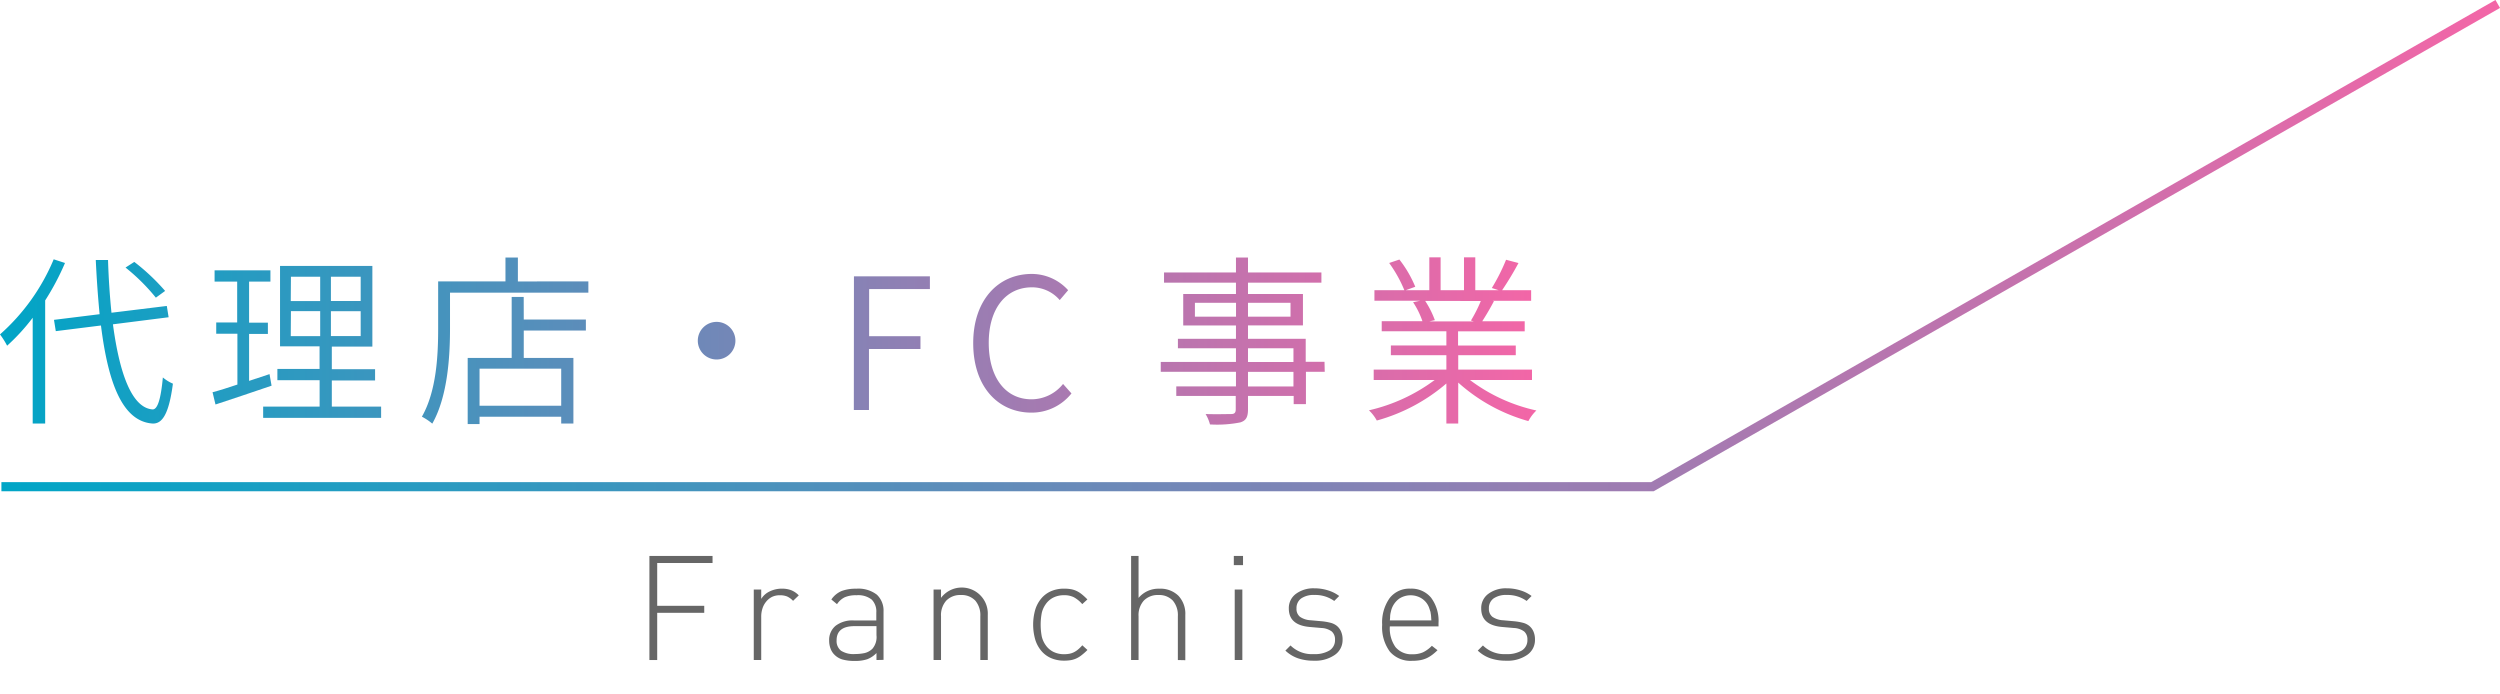 <svg xmlns="http://www.w3.org/2000/svg" xmlns:xlink="http://www.w3.org/1999/xlink" width="442.71" height="122.98" viewBox="0 0 442.71 122.98">
  <defs>
    <style>
      .cls-1 {
        fill: #666;
      }

      .cls-2 {
        fill: url(#新規グラデーションスウォッチ_2);
      }

      .cls-3 {
        fill: none;
        stroke-miterlimit: 10;
        stroke-width: 1.62px;
        stroke: url(#新規グラデーションスウォッチ_2-9);
      }
    </style>
    <linearGradient id="新規グラデーションスウォッチ_2" data-name="新規グラデーションスウォッチ 2" y1="60.36" x2="272.07" y2="60.36" gradientUnits="userSpaceOnUse">
      <stop offset="0" stop-color="#00a5c6"/>
      <stop offset="1" stop-color="#f366a7"/>
    </linearGradient>
    <linearGradient id="新規グラデーションスウォッチ_2-9" x1="0.25" y1="43.5" x2="442.71" y2="43.5" xlink:href="#新規グラデーションスウォッチ_2"/>
  </defs>
  <title>PC_top_h</title>
  <g id="ナビメニュー">
    <g>
      <g>
        <path class="cls-1" d="M116.38,99.7v7.58h8.33v1.24h-8.33v8.36H115V98.45h11.18V99.7Z"/>
        <path class="cls-1" d="M140.44,106.4a3.45,3.45,0,0,0-1.07-.78,3.4,3.4,0,0,0-1.28-.21,3.14,3.14,0,0,0-1.42.31,3.19,3.19,0,0,0-1,.83,3.6,3.6,0,0,0-.65,1.2,4.68,4.68,0,0,0-.22,1.44v7.68h-1.32V104.4h1.32v1.66a3.51,3.51,0,0,1,1.54-1.35,4.92,4.92,0,0,1,2.11-.47,4.72,4.72,0,0,1,1.62.26,3.86,3.86,0,0,1,1.38.93Z"/>
        <path class="cls-1" d="M155.21,116.88v-1.24a4.47,4.47,0,0,1-1.64,1.1,6.59,6.59,0,0,1-2.16.3,7.85,7.85,0,0,1-2.24-.26,3.29,3.29,0,0,1-1.44-.88,2.9,2.9,0,0,1-.67-1.09,3.94,3.94,0,0,1-.23-1.35,3.24,3.24,0,0,1,1.15-2.65,4.9,4.9,0,0,1,3.2-.94h4v-1.4a3,3,0,0,0-.8-2.28,3.85,3.85,0,0,0-2.72-.78,4.94,4.94,0,0,0-2.08.36,3.52,3.52,0,0,0-1.36,1.22l-1-.83a4.14,4.14,0,0,1,1.84-1.51,7.13,7.13,0,0,1,2.56-.4,5.35,5.35,0,0,1,3.66,1.06,3.87,3.87,0,0,1,1.18,3v8.54Zm0-6h-3.88q-3.18,0-3.18,2.51a2.17,2.17,0,0,0,.78,1.84,4.11,4.11,0,0,0,2.48.59,8.5,8.5,0,0,0,1.64-.16,2.91,2.91,0,0,0,1.46-.8,3.19,3.19,0,0,0,.7-2.38Z"/>
        <path class="cls-1" d="M173.6,116.88v-7.74a4,4,0,0,0-.88-2.77,3.31,3.31,0,0,0-2.56-1,3.41,3.41,0,0,0-2.6,1,3.85,3.85,0,0,0-.92,2.76v7.74h-1.32V104.4h1.32v1.47a4.61,4.61,0,0,1,8.28,3v8Z"/>
        <path class="cls-1" d="M191.56,116a4.52,4.52,0,0,1-.94.59,4,4,0,0,1-1,.31,7.06,7.06,0,0,1-1.18.09,5.74,5.74,0,0,1-2.29-.44,4.7,4.7,0,0,1-1.73-1.27,5.65,5.65,0,0,1-1.09-2,9.64,9.64,0,0,1,0-5.33,5.66,5.66,0,0,1,1.09-2,4.71,4.71,0,0,1,1.73-1.27,5.74,5.74,0,0,1,2.29-.44,7,7,0,0,1,1.18.09,4.06,4.06,0,0,1,1,.31,4.56,4.56,0,0,1,.94.59,10.46,10.46,0,0,1,1,.92l-.91.83a5.35,5.35,0,0,0-1.51-1.23,3.81,3.81,0,0,0-1.69-.35,4.25,4.25,0,0,0-1.9.41,3.66,3.66,0,0,0-1.41,1.24,4.38,4.38,0,0,0-.66,1.49,11.31,11.31,0,0,0,0,4.17,4.37,4.37,0,0,0,.66,1.49,3.65,3.65,0,0,0,1.41,1.24,4.24,4.24,0,0,0,1.9.41,4.92,4.92,0,0,0,.91-.08,3.12,3.12,0,0,0,.79-.26,3.72,3.72,0,0,0,.75-.49,6.88,6.88,0,0,0,.76-.75l.91.83A10.37,10.37,0,0,1,191.56,116Z"/>
        <path class="cls-1" d="M208.58,116.88v-7.74a4,4,0,0,0-.88-2.77,3.31,3.31,0,0,0-2.56-1,3.41,3.41,0,0,0-2.6,1,3.85,3.85,0,0,0-.92,2.76v7.74H200.3V98.45h1.32v7.43a4.6,4.6,0,0,1,3.67-1.63,4.54,4.54,0,0,1,3.38,1.24,4.64,4.64,0,0,1,1.23,3.42v8Z"/>
        <path class="cls-1" d="M218.49,100.08V98.45h1.63v1.63Zm.16,16.79V104.4H220v12.47Z"/>
        <path class="cls-1" d="M236.33,116a6.06,6.06,0,0,1-3.66,1,8.48,8.48,0,0,1-2.86-.44,6.18,6.18,0,0,1-2.19-1.35l.91-.91a5.36,5.36,0,0,0,4.09,1.53,5.07,5.07,0,0,0,2.79-.63,2.13,2.13,0,0,0,1-1.9,1.85,1.85,0,0,0-.57-1.47,3.27,3.27,0,0,0-1.81-.62l-2.06-.18q-3.74-.31-3.74-3.26a3.11,3.11,0,0,1,1.23-2.59,5.18,5.18,0,0,1,3.27-1,8,8,0,0,1,2.42.36,6.38,6.38,0,0,1,2,1l-.88.88a5.75,5.75,0,0,0-3.49-1.06,3.87,3.87,0,0,0-2.37.62,2.09,2.09,0,0,0-.82,1.77,1.77,1.77,0,0,0,.61,1.47,3.64,3.64,0,0,0,1.92.62l2,.18a10.09,10.09,0,0,1,1.44.25,3,3,0,0,1,1.15.54,2.68,2.68,0,0,1,.76,1,3.48,3.48,0,0,1,.28,1.5A3.18,3.18,0,0,1,236.33,116Z"/>
        <path class="cls-1" d="M246.12,110.92a5.69,5.69,0,0,0,1,3.67,3.67,3.67,0,0,0,3,1.27,4.5,4.5,0,0,0,1.88-.35,5.54,5.54,0,0,0,1.56-1.15l1,.78a8.69,8.69,0,0,1-.94.82,5.43,5.43,0,0,1-1,.6,4.94,4.94,0,0,1-1.15.35,7.84,7.84,0,0,1-1.4.11,4.84,4.84,0,0,1-3.95-1.63,7.27,7.27,0,0,1-1.36-4.76,7.46,7.46,0,0,1,1.32-4.71,4.41,4.41,0,0,1,3.67-1.68,4.5,4.5,0,0,1,3.67,1.6,6.86,6.86,0,0,1,1.32,4.48v.6Zm7.3-1.82a4.7,4.7,0,0,0-.08-.57c0-.16-.08-.33-.13-.49s-.11-.34-.18-.53a3.31,3.31,0,0,0-1.28-1.54,3.71,3.71,0,0,0-3.91,0,3.78,3.78,0,0,0-1.47,2.07q-.06.25-.12.49a4.42,4.42,0,0,0-.08.57q0,.32-.05.76h7.35Q253.44,109.42,253.42,109.1Z"/>
        <path class="cls-1" d="M270.4,116a6.06,6.06,0,0,1-3.66,1,8.48,8.48,0,0,1-2.86-.44,6.18,6.18,0,0,1-2.19-1.35l.91-.91a5.36,5.36,0,0,0,4.09,1.53,5.07,5.07,0,0,0,2.79-.63,2.13,2.13,0,0,0,1-1.9,1.85,1.85,0,0,0-.57-1.47,3.27,3.27,0,0,0-1.81-.62l-2.06-.18q-3.74-.31-3.74-3.26a3.11,3.11,0,0,1,1.23-2.59,5.18,5.18,0,0,1,3.27-1,8,8,0,0,1,2.42.36,6.38,6.38,0,0,1,2,1l-.88.88a5.75,5.75,0,0,0-3.49-1.06,3.87,3.87,0,0,0-2.37.62,2.09,2.09,0,0,0-.82,1.77,1.77,1.77,0,0,0,.61,1.47,3.64,3.64,0,0,0,1.92.62l2,.18a10.09,10.09,0,0,1,1.44.25,3,3,0,0,1,1.15.54,2.68,2.68,0,0,1,.76,1,3.48,3.48,0,0,1,.28,1.5A3.18,3.18,0,0,1,270.4,116Z"/>
      </g>
      <g>
        <path class="cls-2" d="M11.51,46.57A45,45,0,0,1,8,53.2V75H5.79V56.27a35.53,35.53,0,0,1-4.53,4.95,13.93,13.93,0,0,0-1.26-2A36.55,36.55,0,0,0,9.51,45.92ZM20,57.43c1.16,8.76,3.36,14.78,7,15.07.91.06,1.49-1.88,1.84-5.66a7,7,0,0,0,1.78,1.1C29.91,73.37,28.71,75.09,27,75c-5.33-.39-7.86-7.21-9.12-17.36l-8,1-.32-2,8.08-1c-.29-3-.52-6.21-.68-9.6h2.17c.1,3.3.32,6.47.61,9.34l9.8-1.2.32,2Zm7.6-4.72a34.89,34.89,0,0,0-5.37-5.33l1.55-1a37,37,0,0,1,5.46,5.14Z"/>
        <path class="cls-2" d="M48.09,68.3c-3.43,1.16-7.11,2.42-9.93,3.33l-.52-2.17c1.23-.32,2.75-.81,4.4-1.36v-9H38.29v-2H42V49.87H38v-2h9.89v2H44.11v7.27h3.33v2H44.11v8.31l3.62-1.2ZM67.49,72v2H46.6V72h10V67.33H49.12v-2h7.47v-4h-7V47.09H65.94V61.38H58.76v4h7.66v2H58.76V72Zm-16-18.69h5.21V49H51.52Zm0,6.21h5.21V55.1H51.52ZM63.87,49H58.6v4.3h5.27Zm0,6.11H58.6v4.4h5.27Z"/>
        <path class="cls-2" d="M104.19,49.83v2H79.69v6.34c0,4.88-.39,12-3.14,16.85a9.61,9.61,0,0,0-1.84-1.23c2.62-4.59,2.88-11,2.88-15.62V49.83H89.51V45.6h2.2v4.24ZM92.75,56.59h11v1.94h-11v4.85h8.79V75H99.38v-1.2H84.92v1.29h-2.1V63.38h7.79V52.58h2.13Zm6.63,8.7H84.92v6.56H99.38Z"/>
        <path class="cls-2" d="M126.9,57a3.33,3.33,0,1,1-3.33,3.33A3.33,3.33,0,0,1,126.9,57Z"/>
        <path class="cls-2" d="M151.22,48.93h13.45v2.26H153.91v8.34H163V61.8h-9.12V72.6h-2.68Z"/>
        <path class="cls-2" d="M172.34,60.76c0-7.6,4.4-12.25,10.38-12.25a8.69,8.69,0,0,1,6.43,2.88l-1.49,1.75a6.45,6.45,0,0,0-4.91-2.26c-4.62,0-7.66,3.75-7.66,9.83s2.91,10,7.57,10a7.15,7.15,0,0,0,5.59-2.72l1.49,1.68a9,9,0,0,1-7.21,3.4C176.67,73,172.34,68.43,172.34,60.76Z"/>
        <path class="cls-2" d="M234.59,65.84h-3.33v5.72h-2.17V70.11H221V72.5c0,1.46-.42,2-1.36,2.3a21.13,21.13,0,0,1-5.37.36,7,7,0,0,0-.78-1.84c2,.06,4,0,4.53,0s.81-.19.81-.81V70.11H208.3V68.43h10.57V65.84H205.55V64.09h13.32V61.67H208.59V60h10.28V57.63h-9.34V52.06h9.34v-2H206.13V48.25h12.74V45.6H221v2.65h13v1.81H221v2h9.73v5.56H221V60h10.22v4.07h3.33Zm-15.71-9.76V53.62H211.6v2.46ZM221,53.62v2.46h7.53V53.62Zm0,10.48h8.05V61.67H221Zm8.05,1.75H221v2.59h8.05Z"/>
        <path class="cls-2" d="M260.3,67.29a30.31,30.31,0,0,0,11.77,5.4,7.37,7.37,0,0,0-1.42,1.88,31.08,31.08,0,0,1-12.42-6.82V75h-2.1V67.91a31.88,31.88,0,0,1-12.32,6.56,7.32,7.32,0,0,0-1.39-1.81,31.09,31.09,0,0,0,11.64-5.37h-10.8V65.45h12.87V62.9H246.3V61.18h9.83V58.66H244.68V56.88h7.21a14.68,14.68,0,0,0-1.65-3.36l1.23-.26h-8.08V51.39h5.3A23.34,23.34,0,0,0,246,46.57l1.81-.61a20.4,20.4,0,0,1,2.81,4.82l-1.68.61h4.17V45.57h2v5.82h4.14V45.57h2v5.82h4.14L264.18,51A33.94,33.94,0,0,0,266.7,46l2.2.58A55,55,0,0,1,266,51.39h5.14v1.88h-6.82l.23.06c-.65,1.26-1.42,2.55-2.07,3.56H270v1.78h-11.8v2.52h10.22V62.9H258.23v2.55h13.06v1.84Zm-7.92-14a16.72,16.72,0,0,1,1.71,3.4l-1,.23H261l-.52-.16a24.74,24.74,0,0,0,1.75-3.46Z"/>
      </g>
      <polyline class="cls-3" points="0.25 86.19 292.61 86.19 442.31 0.7"/>
    </g>
  </g>
</svg>
